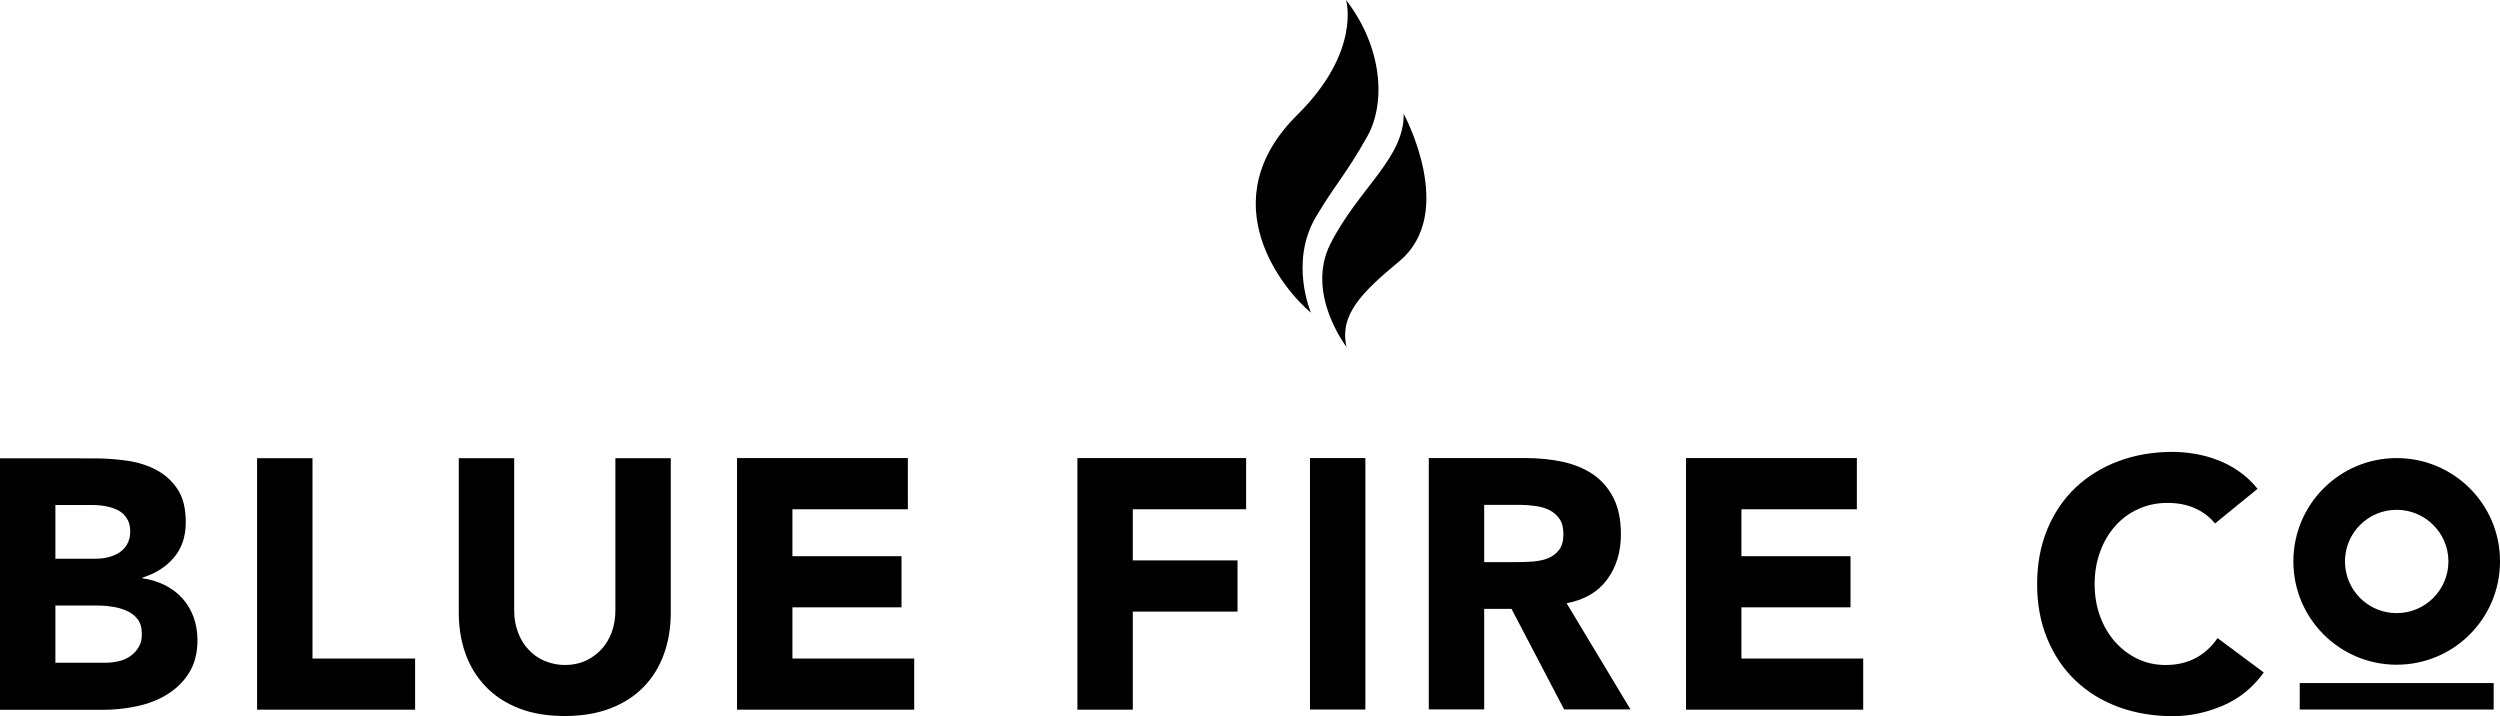 <svg xmlns="http://www.w3.org/2000/svg" viewBox="0 0 1773.7 508.1" style="enable-background:new 0 0 1773.7 508.1" xml:space="preserve"><path d="M764.4 325h119.7v36.3h-80.4v36.3H878v36.3h-74.3v69.6h-39.3V325zm165 0h39.3v178.4h-39.3V325zm84.4 0h69c9.1 0 17.7.9 25.8 2.6 8.1 1.8 15.3 4.7 21.4 8.8s11 9.7 14.6 16.6c3.6 7 5.4 15.7 5.4 26.1 0 12.6-3.3 23.3-9.8 32.1s-16.1 14.4-28.7 16.8l45.3 75.3h-47.1l-37.3-71.3H1053v71.3h-39.3V325h.1zm39.3 73.8h23.2c3.5 0 7.3-.1 11.2-.4 3.9-.3 7.5-1 10.7-2.3s5.8-3.2 7.9-5.9 3.1-6.5 3.1-11.3c0-4.5-.9-8.1-2.8-10.8-1.8-2.7-4.2-4.7-7.1-6.2-2.8-1.4-6.1-2.4-9.8-2.9-3.7-.5-7.3-.8-10.8-.8H1053v40.6h.1zm143.1-73.8h121.2v36.3h-81.9v33.3h77.4v36.3h-77.4v36.3h86.4v36.3h-125.7V325zm375.3 46.4c-3.8-4.7-8.6-8.3-14.2-10.8s-12.1-3.8-19.5-3.8-14.2 1.4-20.6 4.3c-6.3 2.8-11.8 6.8-16.4 12-4.6 5.1-8.2 11.2-10.8 18.3-2.6 7.1-3.9 14.7-3.9 22.9 0 8.4 1.3 16.1 3.9 23.1s6.2 13 10.7 18.1c4.6 5.1 9.9 9.1 16 12s12.7 4.3 19.8 4.3c8.1 0 15.2-1.7 21.4-5 6.2-3.3 11.3-8.1 15.4-14.1l32.8 24.4c-7.6 10.6-17.2 18.4-28.7 23.4-11.6 5-23.5 7.6-35.8 7.6-14 0-26.8-2.2-38.6-6.5-11.8-4.4-21.9-10.6-30.5-18.8s-15.2-18-20-29.6-7.2-24.5-7.2-38.8 2.4-27.2 7.2-38.8c4.8-11.6 11.5-21.5 20-29.6 8.6-8.1 18.7-14.4 30.5-18.8s24.6-6.6 38.6-6.6c5 0 10.3.5 15.7 1.4 5.5.9 10.8 2.4 16.1 4.4 5.3 2 10.4 4.7 15.2 8.1 4.9 3.4 9.2 7.5 13.1 12.3l-30.2 24.6zm128.9-46.4c-40.5 0-73.3 32.8-73.3 73.3s32.8 73.3 73.3 73.3 73.3-32.8 73.3-73.3c.1-40.5-32.8-73.3-73.3-73.3m0 110c-20.3 0-36.7-16.4-36.7-36.7 0-20.2 16.4-36.6 36.7-36.6 20.2 0 36.7 16.4 36.7 36.6 0 20.2-16.4 36.7-36.7 36.7m-68.8 68.4h137.6v-18.8h-137.6v18.8zM137.3 437.7c-1.9-5-4.5-9.5-7.9-13.2-3.4-3.8-7.6-6.9-12.3-9.3-4.8-2.4-10.1-4.1-16-4.9v-.5c9.2-2.9 16.7-7.6 22.3-14.2 5.6-6.6 8.4-15 8.4-25.1 0-9.7-1.9-17.5-5.8-23.4-3.9-5.9-8.9-10.4-15.1-13.7s-13.2-5.5-21.1-6.6c-7.8-1.1-15.6-1.6-23.3-1.6H0v178.4h73.1c7.9 0 15.8-.8 23.8-2.5s15.2-4.4 21.5-8.3c6.4-3.9 11.6-8.9 15.6-15.2s6.1-14.1 6.1-23.5c0-6-1-11.4-2.8-16.4m-98-79.4H66c3 0 6.1.3 9.3.9 3.2.6 6.1 1.6 8.6 2.9 2.5 1.3 4.6 3.2 6.1 5.7 1.6 2.4 2.4 5.5 2.4 9.2 0 3.5-.7 6.5-2.2 9.1-1.4 2.5-3.3 4.5-5.7 6-2.4 1.5-5 2.6-7.9 3.3s-5.9 1-8.9 1H39.3v-38.1zm59.1 100.8c-1.6 2.7-3.7 4.9-6.2 6.6-2.5 1.7-5.3 2.9-8.4 3.5-3.1.7-6.2 1-9.2 1H39.3v-40.6H69c3.2 0 6.6.2 10.3.8 3.7.5 7.1 1.4 10.3 2.8 3.2 1.4 5.8 3.3 7.9 5.9 2.1 2.6 3.1 6 3.1 10.2.2 3.8-.6 7.1-2.2 9.8m84 44.4h112.1v-36.3h-72.8V325.1h-39.3v178.4zm293.5-178.4h-39.3v108.1c0 5.5-.9 10.7-2.6 15.4-1.8 4.7-4.2 8.8-7.4 12.2-3.2 3.4-7 6.1-11.3 8.1-4.4 1.9-9.2 2.9-14.4 2.9-5.2 0-10-1-14.5-2.9s-8.3-4.6-11.5-8.1c-3.2-3.4-5.7-7.5-7.4-12.2-1.8-4.7-2.7-9.8-2.7-15.4V325.1h-39.3v109.6c0 10.6 1.6 20.3 4.8 29.2 3.2 8.9 8 16.6 14.3 23.2 6.3 6.6 14.1 11.7 23.5 15.4s20.3 5.5 32.7 5.5c12.3 0 23.1-1.9 32.5-5.5 9.4-3.7 17.3-8.8 23.6-15.4 6.3-6.5 11-14.3 14.2-23.2s4.8-18.7 4.8-29.2V325.1zm47 178.4h125.7v-36.3h-86.4v-36.3h77.4v-36.3h-77.4v-33.3h81.9V325H522.9v178.5zm432.4-257.4s-29.2-37.7-11.5-72.9c19.8-39.3 52.5-60.8 52.1-92.4 0 0 38.3 70.3-3.3 104.7-26.6 22.1-42.4 37.8-37.3 60.6m-25.2-24.2s-15.5-35.9 3.5-68c14-23.7 20.7-29.1 36.5-57.2C983.3 73.1 981 33.7 955 0c0 0 11 36.3-34.4 81.3-62.4 61.6-10 124.3 9.5 140.6"/></svg>